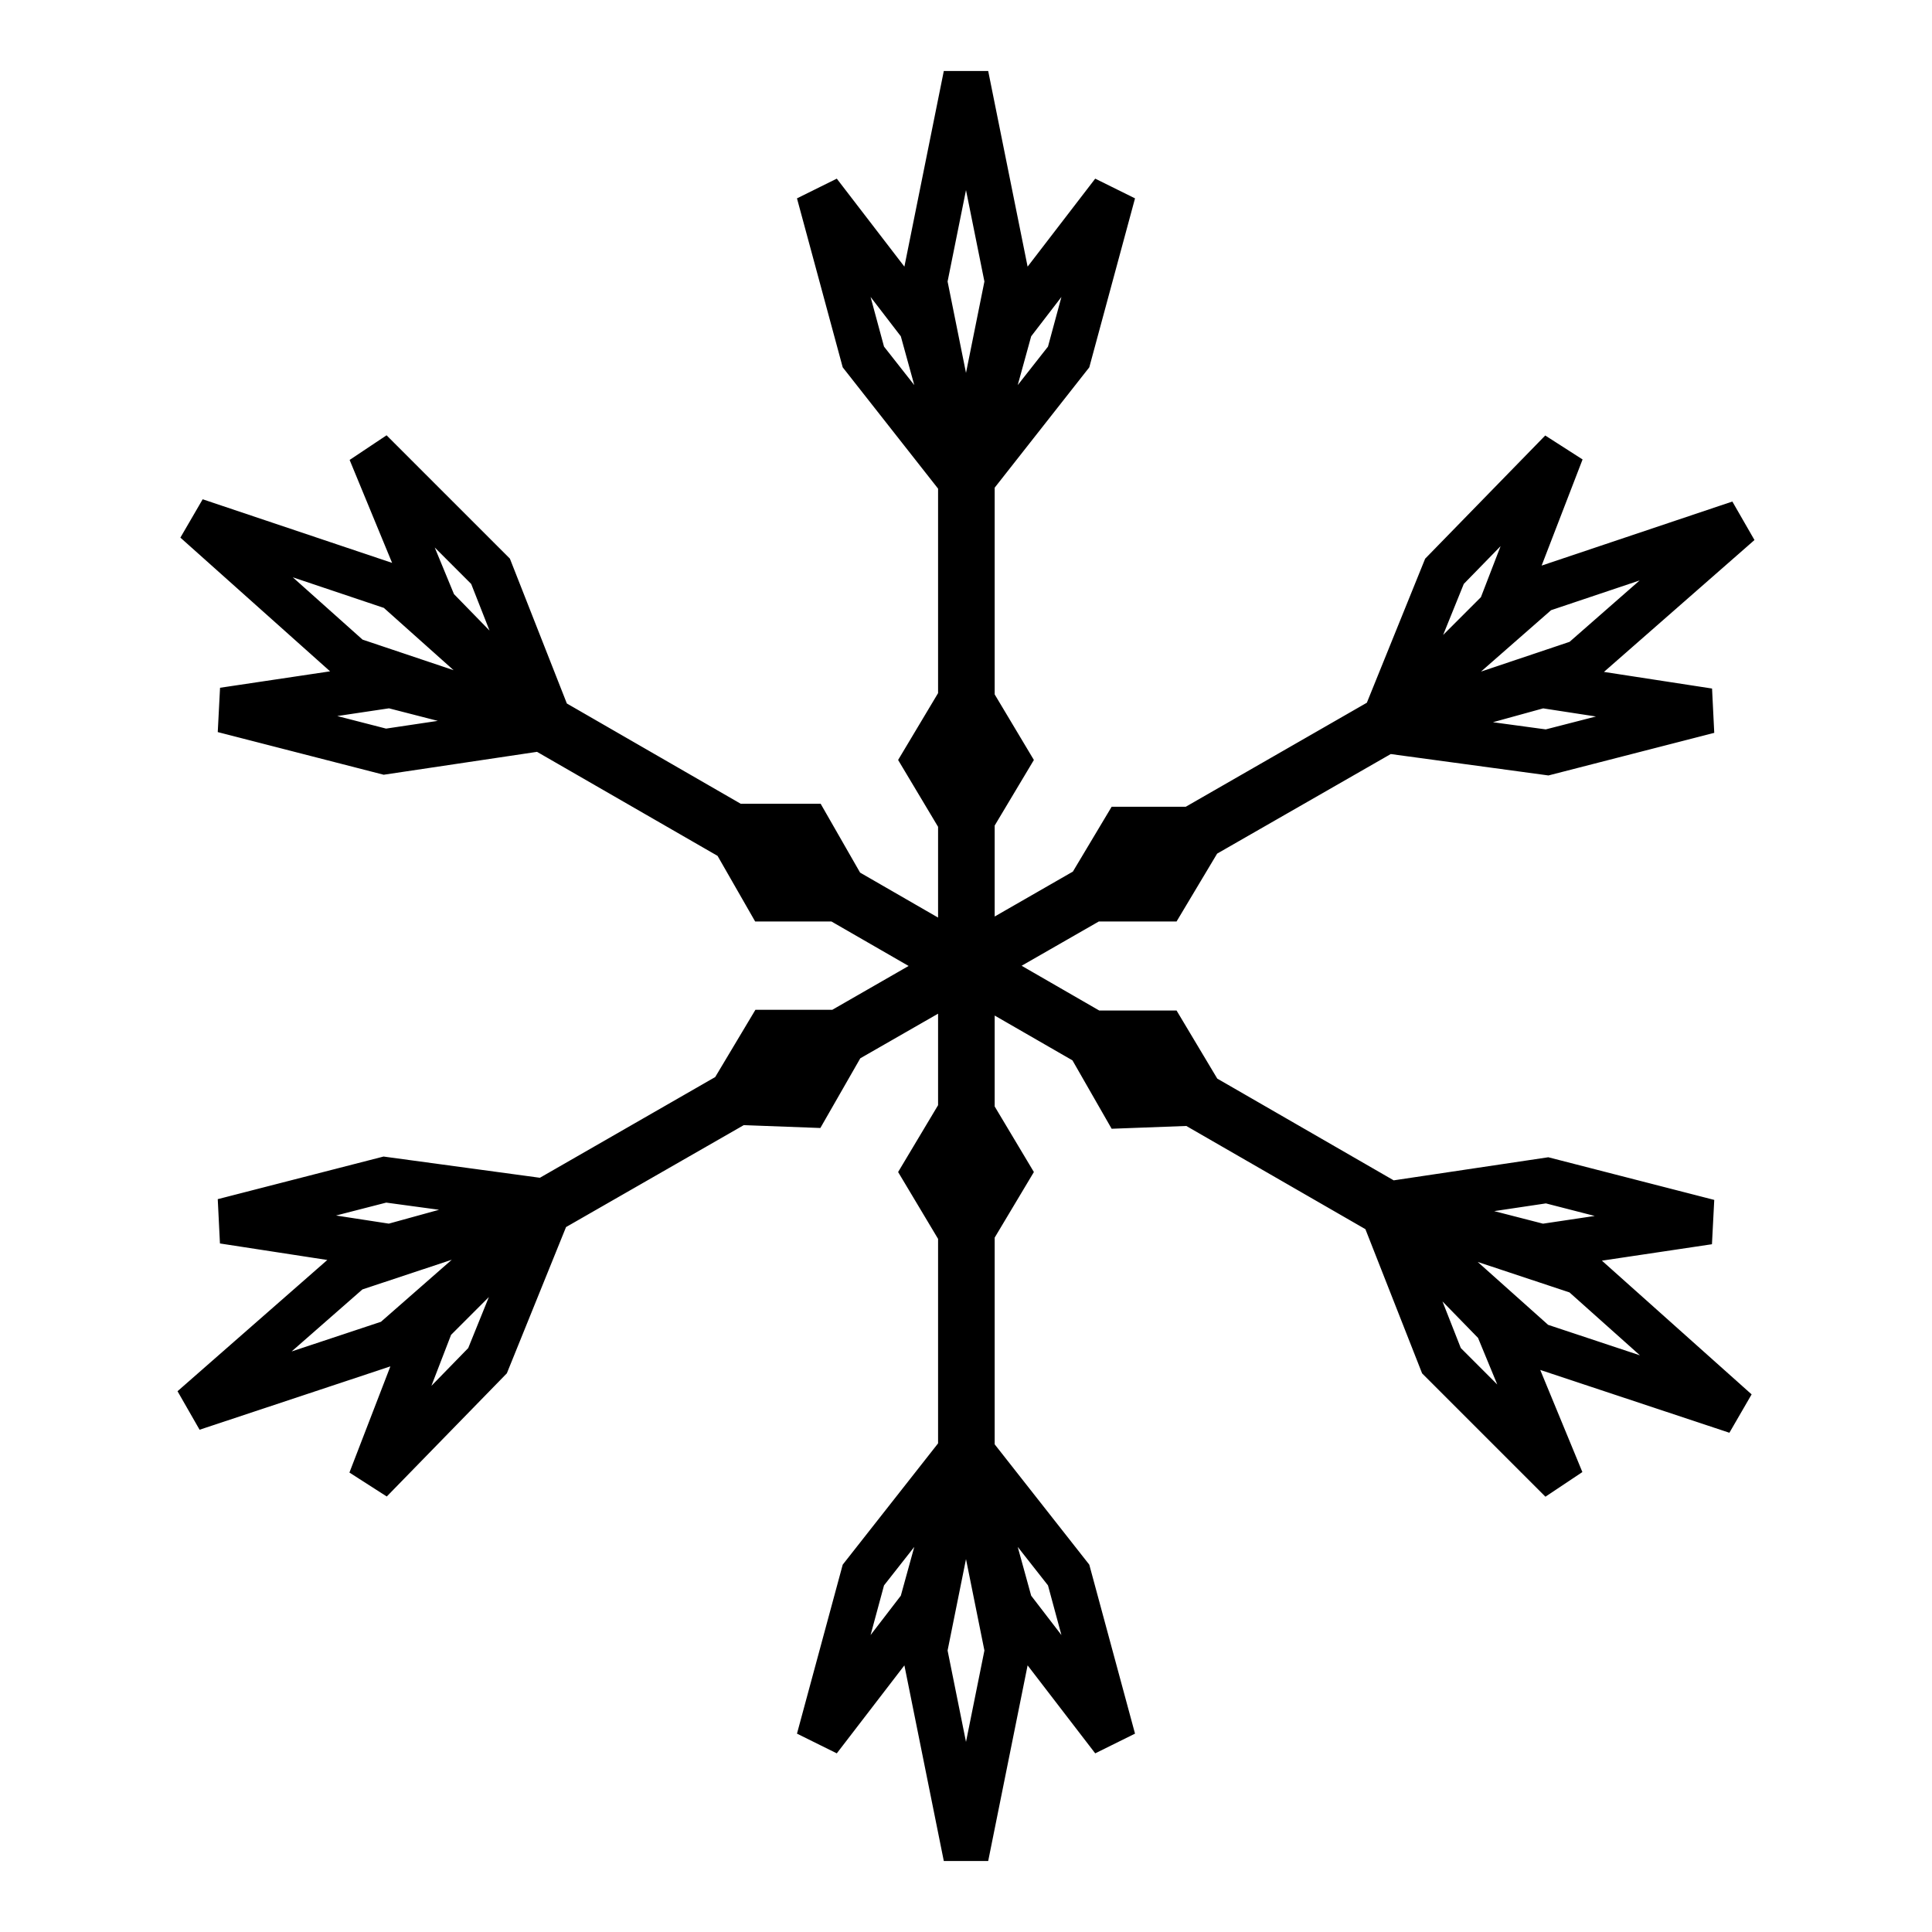 <?xml version="1.0" encoding="utf-8"?>
<!-- Svg Vector Icons : http://www.onlinewebfonts.com/icon -->
<!DOCTYPE svg PUBLIC "-//W3C//DTD SVG 1.1//EN" "http://www.w3.org/Graphics/SVG/1.1/DTD/svg11.dtd">
<svg version="1.1" xmlns="http://www.w3.org/2000/svg" xmlns:xlink="http://www.w3.org/1999/xlink" x="0px" y="0px" viewBox="0 0 256 256" enable-background="new 0 0 256 256" xml:space="preserve">
<g> <path stroke-width="6" fill-opacity="0" stroke="#000000"  d="M127.3,62h1.5v130.9h-1.5V62z M133.9,43.2L128,64.6l13.6-17.3l5.9-21.8L133.9,43.2z M122.1,43.2l5.9,21.4 l-13.6-17.3l-5.9-21.8L122.1,43.2z M122.5,37.3l5.5,27.3l5.5-27.3L128,10L122.5,37.3z M122.1,212.8l5.9-21.4l-13.6,17.3l-5.9,21.8 L122.1,212.8z M133.9,212.8l-5.9-21.4l13.6,17.3l5.9,21.8L133.9,212.8z M133.5,218.7l-5.5-27.3l-5.5,27.3L128,246L133.5,218.7z  M128,146.1l-5.5,9.2l5.5,9.2l5.5-9.2L128,146.1z M128,91.5l-5.5,9.2l5.5,9.2l5.5-9.2L128,91.5z M71.4,159.6l113.5-65.2l0.7,1.3 L72.1,160.8L71.4,159.6z M204.3,90.8l-21.4,5.9l22.1,3l21.4-5.5L204.3,90.8z M198.8,80.8l-15.9,15.9l8.5-21l15.5-15.9L198.8,80.8z  M204,78.2l-21,18.4l26.5-8.9l21-18.4L204,78.2z M51.7,165.2l21.4-5.9l-22.1-3l-21.4,5.5L51.7,165.2z M57.2,175.2l15.9-15.9 l-8.5,21l-15.5,15.9L57.2,175.2z M52,177.8l21-18.4l-26.5,8.8l-21,18.4L52,177.8z M112.5,136.8h-10.7l-5.5,9.2l10.7,0.4 L112.5,136.8z M159.7,109.9H149l-5.5,9.2h10.7L159.7,109.9z M72.2,95l113.4,65.4l-0.7,1.3L71.4,96.3L72.2,95z M198.4,175.6 l-15.5-15.9l8.1,20.6l15.9,15.9L198.4,175.6z M204.3,165.2l-21.4-5.5l22.1-3.3l21.4,5.5L204.3,165.2z M209.5,168.6l-26.5-8.8 l20.6,18.4l26.5,8.8L209.5,168.6z M57.6,80.4l15.5,15.9l-8.1-20.6L49.1,59.8L57.6,80.4z M51.7,90.8l21.4,5.5l-22.1,3.3l-21.4-5.5 L51.7,90.8z M46.5,87.4l26.5,8.9L52.4,77.9L25.9,69L46.5,87.4z M112.5,119.1l-5.5-9.6H96.3l5.5,9.6H112.5z M159.7,146.1l-5.5-9.2 h-10.7l5.5,9.6L159.7,146.1z"/></g>
</svg>